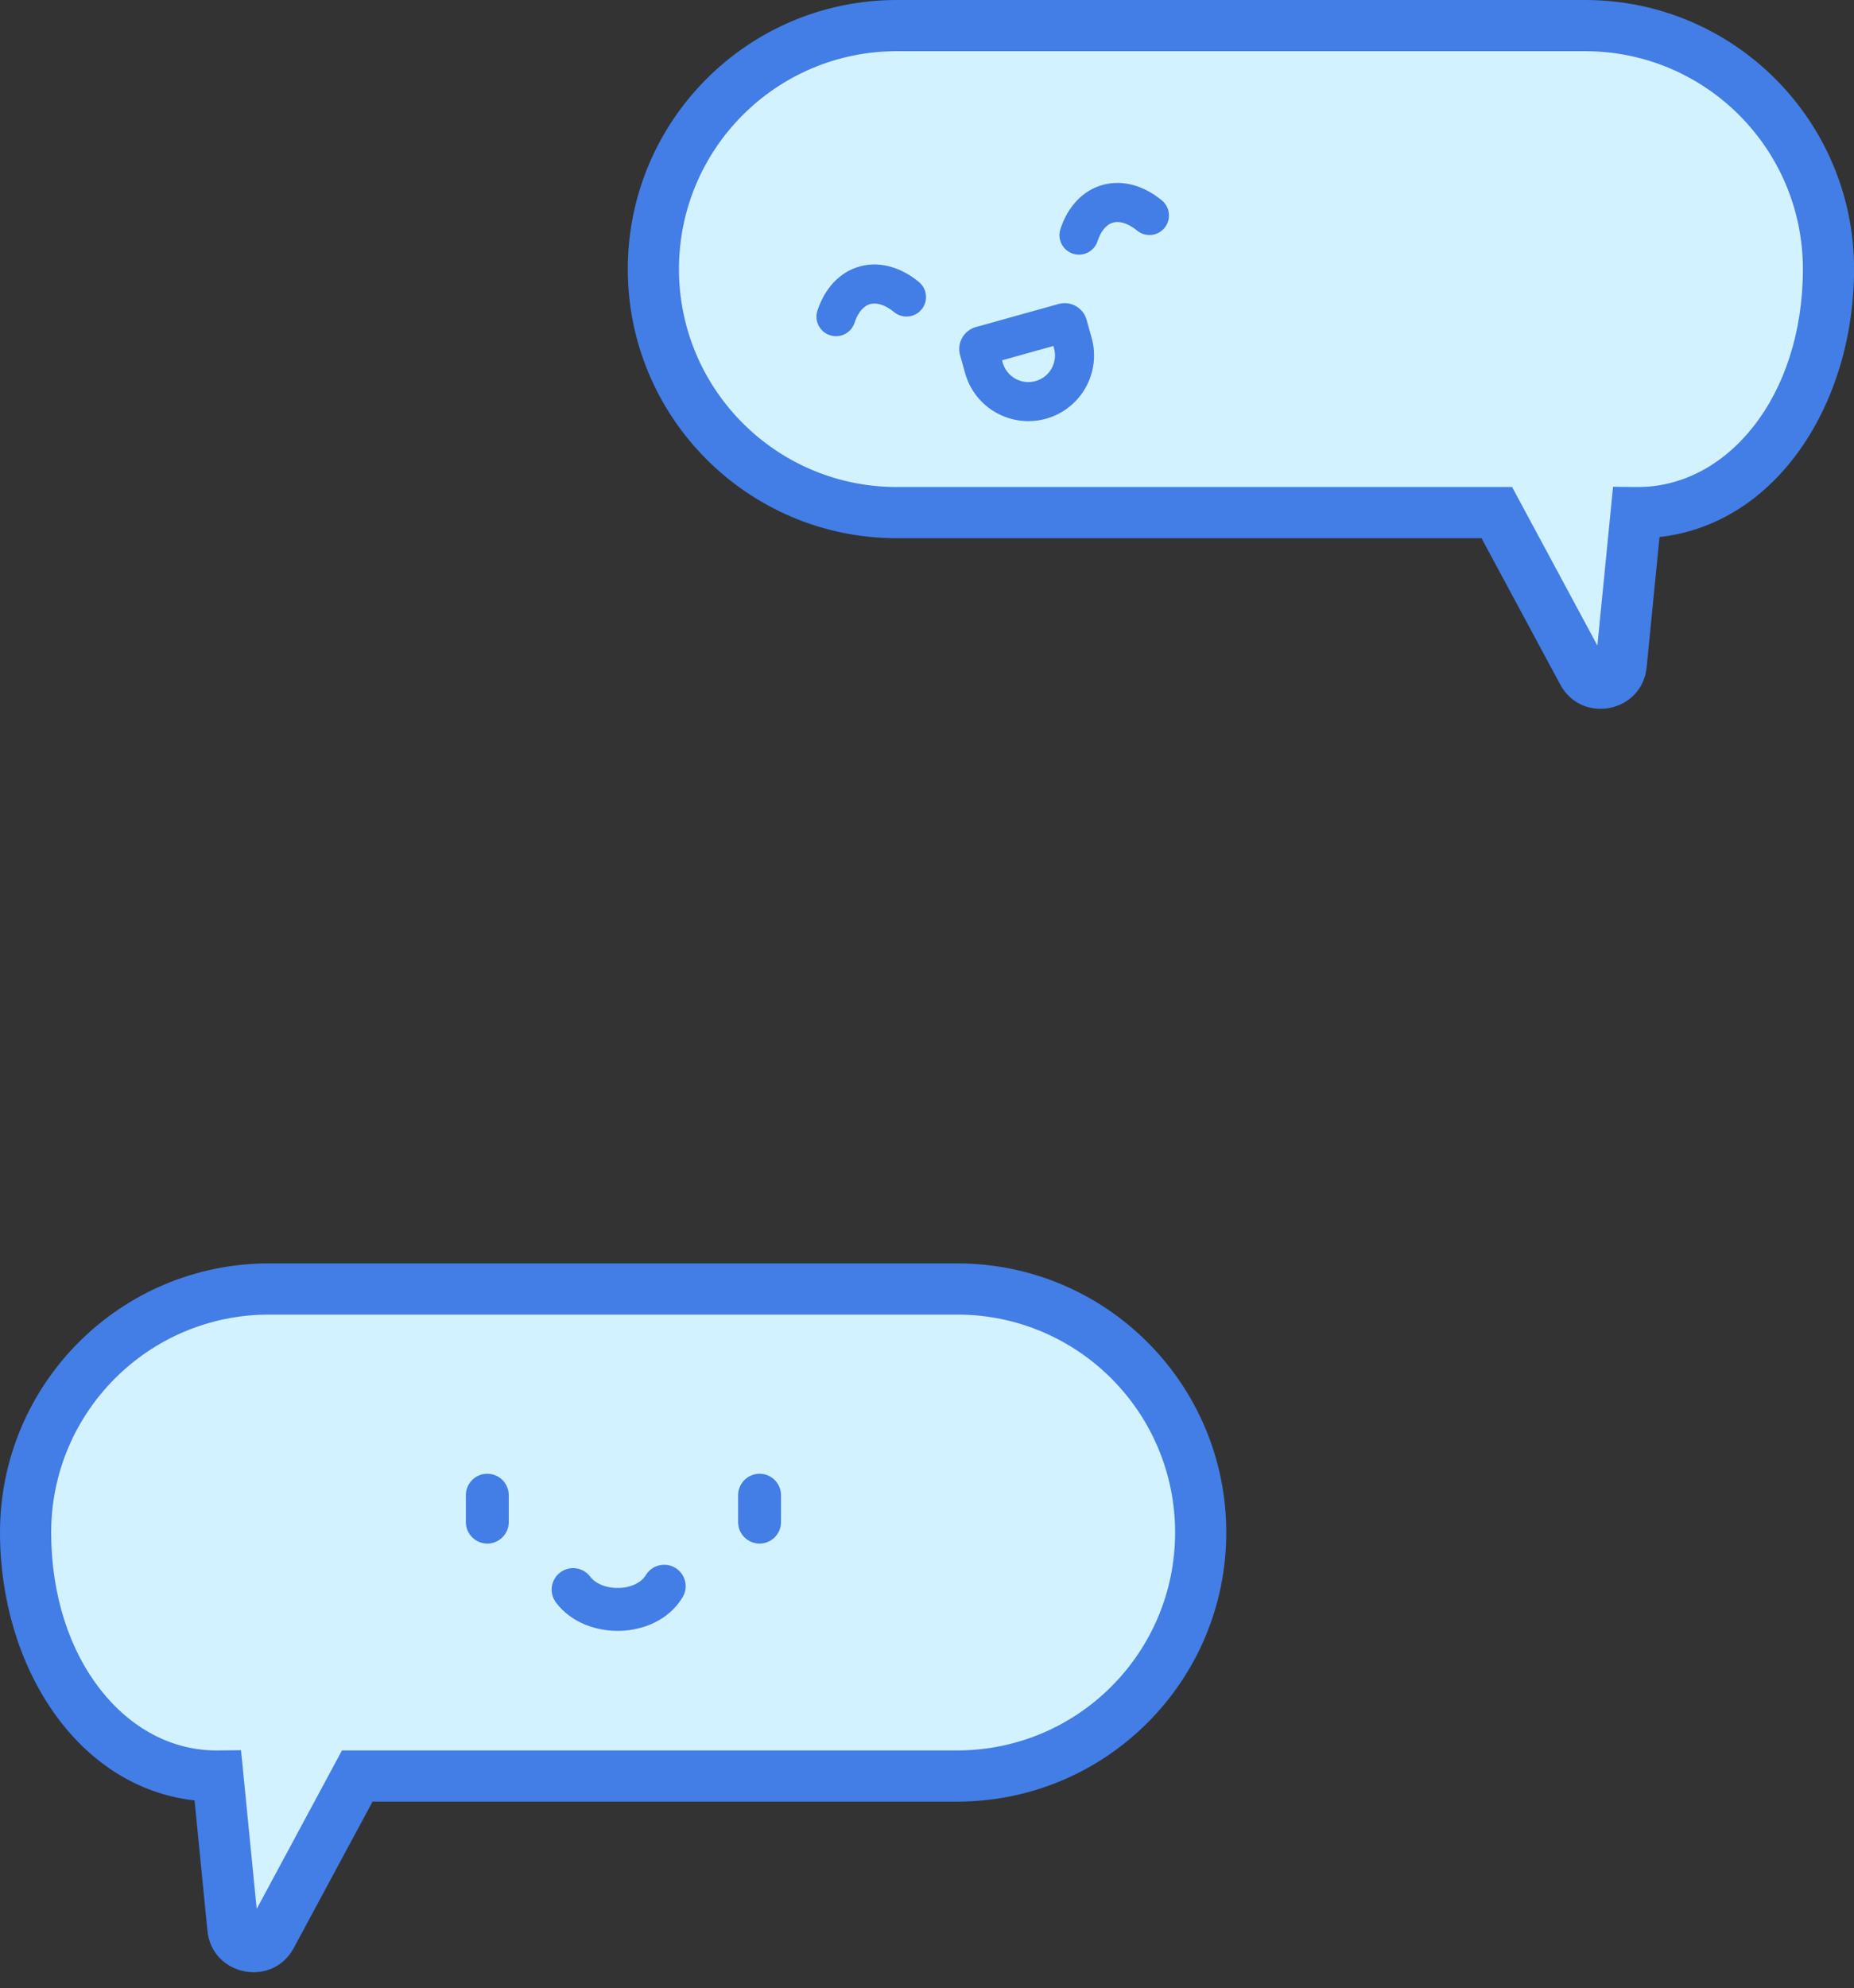 <svg width="111" height="119" viewBox="0 0 111 119" fill="none" xmlns="http://www.w3.org/2000/svg">
<rect x="0" y="0" width="111" height="119" fill="#333333" stroke="none"/>
<path d="M93.969 30.781L53.409 30.23C45.641 30.124 39.398 23.797 39.398 16.027C39.398 8.183 45.758 1.823 53.602 1.823H94.166C102.162 1.823 108.645 8.306 108.645 16.303C108.645 24.376 102.042 30.89 93.969 30.781Z" fill="#D3F2FF"/>
<path d="M86.783 28.493L96.704 40.089L99.462 27.682L86.783 28.493Z" fill="#D3F2FF"/>
<path fill-rule="evenodd" clip-rule="evenodd" d="M37.586 16.107C37.586 7.211 44.797 0 53.693 0H94.897C103.792 0 111.004 7.211 111.004 16.107C111.004 24.082 106.425 31.351 99.356 32.144L98.586 39.938C98.318 42.648 94.704 43.371 93.413 40.974L88.7 32.215H53.693C44.797 32.215 37.586 25.003 37.586 16.107ZM53.693 3.064C46.489 3.064 40.65 8.904 40.65 16.107C40.65 23.311 46.489 29.151 53.693 29.151H90.53L95.636 38.638L96.574 29.137L97.976 29.151C103.422 29.206 107.94 23.713 107.94 16.107C107.94 8.904 102.1 3.064 94.897 3.064H53.693Z" fill="#427EE6"/>
<path fill-rule="evenodd" clip-rule="evenodd" d="M52.099 18.201C51.806 18.281 51.412 18.559 51.163 19.319C50.961 19.933 50.301 20.267 49.688 20.065C49.074 19.864 48.74 19.204 48.941 18.59C49.373 17.276 50.257 16.279 51.487 15.945C52.706 15.614 53.972 16.016 55.016 16.878C55.514 17.289 55.584 18.026 55.173 18.523C54.762 19.021 54.025 19.091 53.528 18.68C52.906 18.167 52.403 18.119 52.099 18.201Z" fill="#427EE6"/>
<path fill-rule="evenodd" clip-rule="evenodd" d="M66.646 13.321C66.352 13.4 65.959 13.678 65.71 14.439C65.508 15.052 64.848 15.386 64.234 15.185C63.621 14.983 63.287 14.323 63.488 13.71C63.92 12.395 64.804 11.398 66.034 11.064C67.253 10.734 68.519 11.135 69.563 11.997C70.061 12.408 70.131 13.145 69.72 13.643C69.309 14.14 68.572 14.211 68.075 13.8C67.453 13.286 66.95 13.238 66.646 13.321Z" fill="#427EE6"/>
<path fill-rule="evenodd" clip-rule="evenodd" d="M57.48 21.254C57.278 20.529 57.702 19.777 58.427 19.575L63.378 18.195C64.103 17.993 64.854 18.417 65.056 19.142L65.356 20.219C65.94 22.311 64.716 24.48 62.624 25.063C60.532 25.646 58.363 24.423 57.78 22.331L57.48 21.254ZM59.994 21.565L60.032 21.703C60.269 22.552 61.148 23.048 61.996 22.811C62.845 22.575 63.341 21.695 63.105 20.847L63.066 20.709L59.994 21.565Z" fill="#427EE6"/>
<path d="M56.383 106.402L15.823 105.851C8.055 105.745 1.812 99.418 1.812 91.648C1.812 83.804 8.172 77.445 16.016 77.445H56.58C64.576 77.445 71.059 83.927 71.059 91.924C71.059 99.997 64.456 106.511 56.383 106.402Z" fill="#D3F2FF"/>
<path d="M23.676 104.114L15.172 115.711L12.809 103.303L23.676 104.114Z" fill="#D3F2FF"/>
<path fill-rule="evenodd" clip-rule="evenodd" d="M73.418 91.728C73.418 82.833 66.207 75.621 57.311 75.621H16.107C7.211 75.621 0 82.833 0 91.728C0 99.704 4.579 106.972 11.648 107.765L12.418 115.559C12.685 118.269 16.3 118.993 17.59 116.595L22.304 107.836H57.311C66.207 107.836 73.418 100.624 73.418 91.728ZM57.311 78.685C64.514 78.685 70.354 84.525 70.354 91.728C70.354 98.932 64.514 104.772 57.311 104.772H20.474L15.368 114.259L14.43 104.758L13.028 104.772C7.582 104.827 3.064 99.334 3.064 91.728C3.064 84.525 8.904 78.685 16.107 78.685H57.311Z" fill="#427EE6"/>
<path fill-rule="evenodd" clip-rule="evenodd" d="M29.175 88.212C29.885 88.212 30.46 88.787 30.46 89.497V91.106C30.46 91.815 29.885 92.391 29.175 92.391C28.466 92.391 27.891 91.815 27.891 91.106V89.497C27.891 88.787 28.466 88.212 29.175 88.212ZM45.475 88.212C46.185 88.212 46.76 88.787 46.76 89.497V91.106C46.76 91.815 46.185 92.391 45.475 92.391C44.766 92.391 44.191 91.815 44.191 91.106V89.497C44.191 88.787 44.766 88.212 45.475 88.212ZM40.43 93.843C41.038 94.209 41.233 94.999 40.867 95.606C40.032 96.99 38.495 97.578 37.124 97.615C35.758 97.652 34.212 97.154 33.284 95.917C32.858 95.349 32.973 94.544 33.541 94.118C34.109 93.693 34.914 93.808 35.34 94.375C35.633 94.767 36.27 95.068 37.054 95.047C37.834 95.025 38.414 94.698 38.667 94.279C39.033 93.671 39.823 93.476 40.43 93.843Z" fill="#427EE6"/>
</svg>
